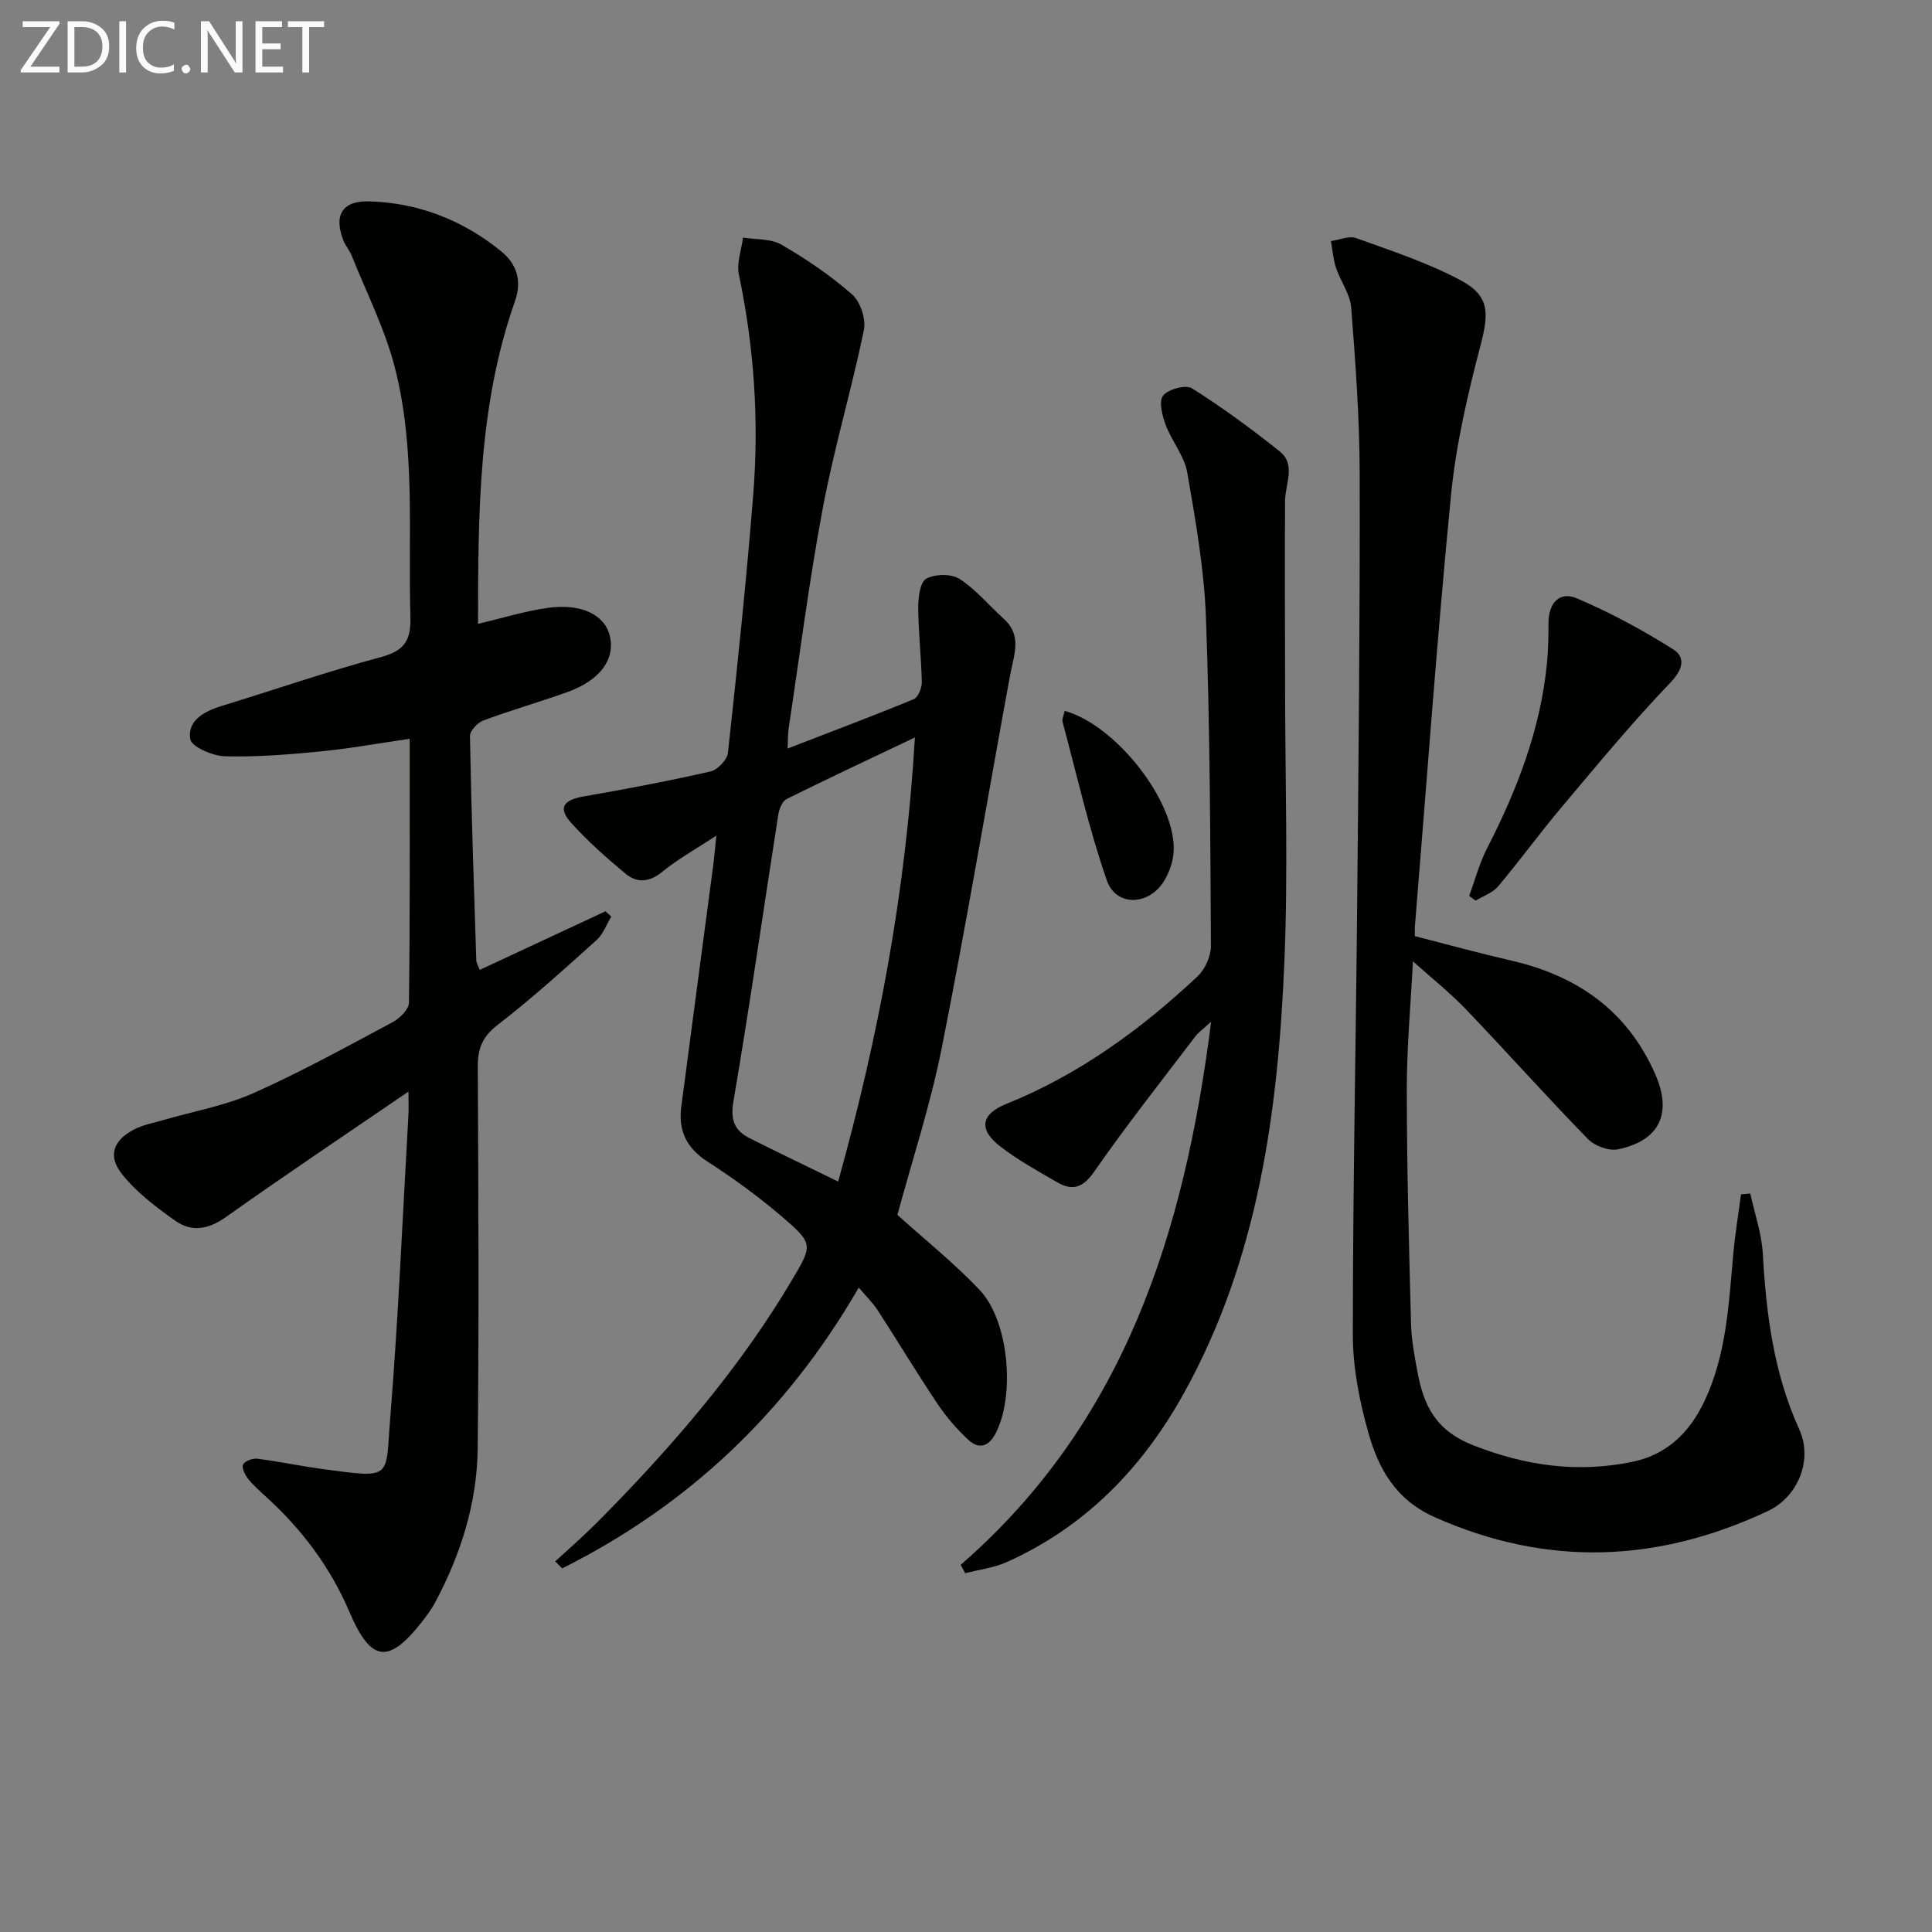 <svg enable-background="new 0 0 400 400" viewBox="0 0 400 400" xmlns="http://www.w3.org/2000/svg"><rect x="0" y="0" width="400" height="400" fill="#808080" stroke="none"/><path d="m84.57 226c-13.18 9.01-25.62 17.33-37.81 25.99-3.63 2.57-7.1 3.14-10.48.75-3.98-2.82-8.03-5.88-11.03-9.66-3.04-3.84-1.74-7.09 2.67-9.32 1.74-.88 3.76-1.24 5.66-1.8 6.3-1.84 12.91-2.99 18.86-5.63 9.84-4.37 19.3-9.6 28.81-14.68 1.49-.79 3.4-2.66 3.42-4.06.23-17.97.15-35.94.15-54.63-6.43.93-12.4 2.02-18.41 2.61-6.59.64-13.24 1.19-19.85 1.01-2.55-.07-6.94-1.98-7.18-3.56-.59-3.86 2.91-5.76 6.51-6.86 10.95-3.35 21.79-7.11 32.84-10.08 4.9-1.31 6.38-3.31 6.24-8.42-.5-17.27 1.13-34.71-3.24-51.64-2.05-7.94-5.86-15.43-8.92-23.11-.43-1.07-1.25-1.98-1.68-3.05-2.09-5.21-.33-8.32 5.23-8.17 10.27.28 19.48 3.88 27.45 10.38 3.27 2.67 4.26 6.19 2.8 10.31-7.61 21.6-7.61 44.05-7.64 66.78 5.01-1.18 9.7-2.65 14.5-3.31 6.97-.97 11.8 1.51 12.8 5.86 1.11 4.83-2.05 9.15-8.78 11.57-5.77 2.07-11.68 3.75-17.43 5.89-1.2.45-2.78 2.15-2.76 3.24.28 15.47.81 30.93 1.31 46.39.02.63.43 1.24.72 2 8.74-4.07 17.39-8.1 26.04-12.13.4.37.79.74 1.19 1.11-1.01 1.65-1.7 3.66-3.08 4.89-6.68 5.99-13.33 12.04-20.43 17.51-3.19 2.45-4.15 4.93-4.13 8.72.13 26.32.27 52.65-.02 78.98-.12 11.26-3.48 21.9-8.79 31.86-.7 1.31-1.59 2.54-2.5 3.72-7.12 9.21-10.78 8.77-15.27-1.74-3.92-9.18-9.76-16.99-17.12-23.7-1.35-1.23-2.75-2.46-3.88-3.88-.64-.8-1.35-2.29-1.01-2.93.39-.74 1.96-1.32 2.92-1.2 4.6.59 9.14 1.55 13.74 2.17 14.47 1.95 12.79 1.85 13.79-10.44 1.69-20.87 2.57-41.8 3.77-62.7.09-1.44.02-2.9.02-5.04z" fill="#010100"/><path d="m163.07 154.97c9.16-3.54 17.69-6.74 26.1-10.21.91-.38 1.7-2.3 1.68-3.49-.1-5.15-.71-10.28-.74-15.43-.01-2.09.35-5.28 1.64-6.01 1.8-1.02 5.21-1.07 6.91.03 3.41 2.2 6.1 5.5 9.17 8.27 3.85 3.48 2.08 7.46 1.33 11.51-4.75 25.77-9.07 51.62-14.18 77.32-2.35 11.82-6.15 23.35-9.18 34.57 5.6 5.05 11.68 9.92 17 15.51 6.11 6.42 7.41 21.94 3.32 29.75-1.43 2.73-3.46 3.31-5.58 1.36-2.41-2.22-4.61-4.78-6.44-7.5-4.26-6.35-8.19-12.91-12.35-19.32-1.05-1.62-2.47-2.99-3.95-4.75-14.98 25.89-35.37 45.11-61.41 58.14-.48-.49-.96-.98-1.44-1.46 2.29-2.09 4.62-4.14 6.85-6.28 2.28-2.19 4.48-4.46 6.67-6.73 13.29-13.84 25.55-28.49 35.39-45.05 4.45-7.49 4.63-7.68-2.15-13.46-4.79-4.09-9.93-7.83-15.23-11.24-4.35-2.8-6.08-6.43-5.43-11.34 2.19-16.79 4.45-33.57 6.66-50.35.19-1.47.31-2.96.6-5.8-4.29 2.82-7.98 4.85-11.18 7.48-2.7 2.21-5.25 2.37-7.64.38-3.95-3.28-7.83-6.72-11.25-10.52-2.75-3.06-1.63-4.72 2.51-5.44 8.81-1.54 17.61-3.2 26.33-5.18 1.47-.33 3.47-2.41 3.63-3.85 1.94-17.81 3.82-35.64 5.24-53.5 1.22-15.29.19-30.5-2.98-45.57-.5-2.37.54-5.07.87-7.62 2.68.44 5.76.19 7.96 1.47 5.15 2.99 10.16 6.38 14.62 10.3 1.72 1.51 2.91 5.11 2.44 7.37-2.54 12.32-6.17 24.42-8.49 36.77-2.85 15.16-4.79 30.48-7.09 45.74-.16.95-.12 1.94-.21 4.13zm26.35-2.29c-9.29 4.42-17.95 8.48-26.52 12.73-.9.45-1.57 2.03-1.75 3.18-3.1 19.81-5.93 39.67-9.3 59.44-.67 3.92.25 6.06 3.39 7.64 6 3.02 12.06 5.91 18.29 8.96 8.37-30.03 14.03-60.2 15.89-91.95z" fill="#010100"/><path d="m292.53 199.03c-.45 8.91-1.28 17.81-1.27 26.71.01 16.14.46 32.28.88 48.42.09 3.3.72 6.6 1.33 9.86 1.31 7.04 3.75 12.19 11.74 15.29 10.89 4.22 21.39 5.64 32.61 3.38 7.28-1.47 11.98-6.08 15.07-12.6 4.59-9.7 5.03-20.19 5.98-30.61.37-4.08 1.05-8.14 1.59-12.2.64-.06 1.28-.11 1.92-.17.9 4.15 2.36 8.28 2.59 12.47.71 12.52 2.26 24.73 7.54 36.34 2.9 6.37-.29 14.02-6.5 16.93-22.75 10.68-45.57 11.64-68.9 1.3-8.23-3.65-11.74-10.13-13.85-17.68-1.82-6.49-3.17-13.37-3.17-20.08 0-29.81.62-59.62.9-89.43.28-29.64.59-59.28.52-88.92-.03-11.46-.87-22.93-1.76-34.36-.22-2.8-2.21-5.43-3.14-8.23-.59-1.77-.72-3.69-1.05-5.54 1.76-.24 3.75-1.15 5.23-.61 7.3 2.64 14.77 5.08 21.58 8.71 6.07 3.23 5.9 6.79 4.18 13.4-2.68 10.24-5.12 20.67-6.14 31.17-2.91 29.76-5.04 59.6-7.48 89.4-.04.48 0 .97 0 1.84 6.66 1.7 13.34 3.53 20.08 5.09 13.61 3.15 23.92 10.38 29.67 23.44 3.58 8.12.98 13.79-7.67 15.6-1.89.4-4.84-.68-6.24-2.12-8.6-8.82-16.8-18.02-25.32-26.92-3.31-3.44-7.07-6.42-10.92-9.88z" fill="#010100"/><path d="m198.9 323.98c33.89-29.46 46.33-68.72 51.85-112.45-1.61 1.48-2.6 2.16-3.28 3.06-7.04 9.27-14.28 18.42-20.92 27.98-2.36 3.4-4.51 4.04-7.7 2.19-4.02-2.33-8.14-4.59-11.79-7.43-4.51-3.49-3.98-6.65 1.25-8.76 15.05-6.07 27.91-15.42 39.63-26.43 1.57-1.47 2.78-4.19 2.77-6.33-.13-22.64-.2-45.3-1.03-67.92-.37-10.07-2.15-20.13-3.88-30.09-.59-3.42-3.2-6.44-4.45-9.8-.72-1.93-1.48-4.91-.55-6.09 1.06-1.34 4.7-2.32 5.99-1.51 6.29 3.96 12.31 8.39 18.12 13.02 3.48 2.77 1.18 6.74 1.15 10.26-.1 13.13 0 26.26.01 39.39.01 18.66.63 37.35-.15 55.99-1.3 31.05-5.4 61.64-20.84 89.45-8.54 15.38-20.31 27.55-36.56 34.87-2.7 1.22-5.78 1.58-8.69 2.34-.31-.58-.62-1.16-.93-1.74z" fill="#010100"/><path d="m304.17 185.48c1.23-3.31 2.13-6.78 3.73-9.89 6.2-12.06 11.02-24.55 12.37-38.16.28-2.8.32-5.63.33-8.45 0-4.04 2.21-6.65 5.84-5.11 6.93 2.94 13.63 6.56 20 10.58 2.54 1.6 2.07 4.11-.63 6.91-7.91 8.25-15.21 17.1-22.58 25.86-4.48 5.32-8.57 10.96-13.05 16.28-1.13 1.35-3.09 2-4.67 2.97-.44-.33-.89-.66-1.34-.99z" fill="#010100"/><path d="m220.43 147.18c10.58 2.93 22.82 18.53 22.58 28.76-.05 2.33-.96 4.95-2.28 6.88-3.28 4.76-9.74 4.75-11.58-.56-3.72-10.71-6.21-21.85-9.16-32.82-.14-.57.23-1.27.44-2.26z" fill="#010100"/><g fill="#fafafa"><path d="m12.4 4.8-6.1 9h6v1.2h-8v-.5l6.1-8.9h-5.7v-1.2h7.6v.4z"/><path d="m14 15v-10.6h3c1.6 0 2.9.5 4 1.4s1.6 2.2 1.6 3.8-.5 3-1.6 3.9-2.4 1.5-4 1.5zm1.4-9.4v8.2h1.6c1.3 0 2.4-.4 3.1-1.1s1.1-1.8 1.1-3.1-.4-2.3-1.2-3-1.8-1-3.1-1z"/><path d="m26.1 4.4v10.6h-1.4v-10.6z"/><path d="m36.1 14.6c-.8.4-1.8.6-2.9.6-1.5 0-2.7-.5-3.6-1.4s-1.4-2.2-1.4-3.8c0-1.7.5-3.1 1.5-4.1s2.3-1.6 3.9-1.6c1 0 1.8.1 2.5.4v1.4c-.8-.4-1.6-.6-2.5-.6-1.2 0-2.1.4-2.9 1.2s-1.1 1.8-1.1 3.2c0 1.3.3 2.3 1 3s1.6 1.1 2.7 1.1c1 0 2-.2 2.7-.7v1.3z"/><path d="m37.6 14.3c0-.2.1-.5.3-.6s.4-.3.6-.3c.3 0 .5.1.6.3s.3.4.3.6-.1.4-.3.6-.4.3-.6.3c-.3 0-.5-.1-.6-.3s-.3-.4-.3-.6z"/><path d="m50.2 15h-1.6l-5.3-8.2c-.2-.2-.3-.5-.4-.7 0 .2.1.7.1 1.5v7.4h-1.4v-10.6h1.7l5.2 8.1c.2.4.4.6.4.7 0-.3-.1-.8-.1-1.5v-7.3h1.4z"/><path d="m58.6 15h-5.7v-10.6h5.5v1.2h-4.1v3.4h3.8v1.2h-3.8v3.6h4.3z"/><path d="m67.1 5.6h-3.1v9.4h-1.4v-9.4h-3v-1.2h7.5z"/></g></svg>